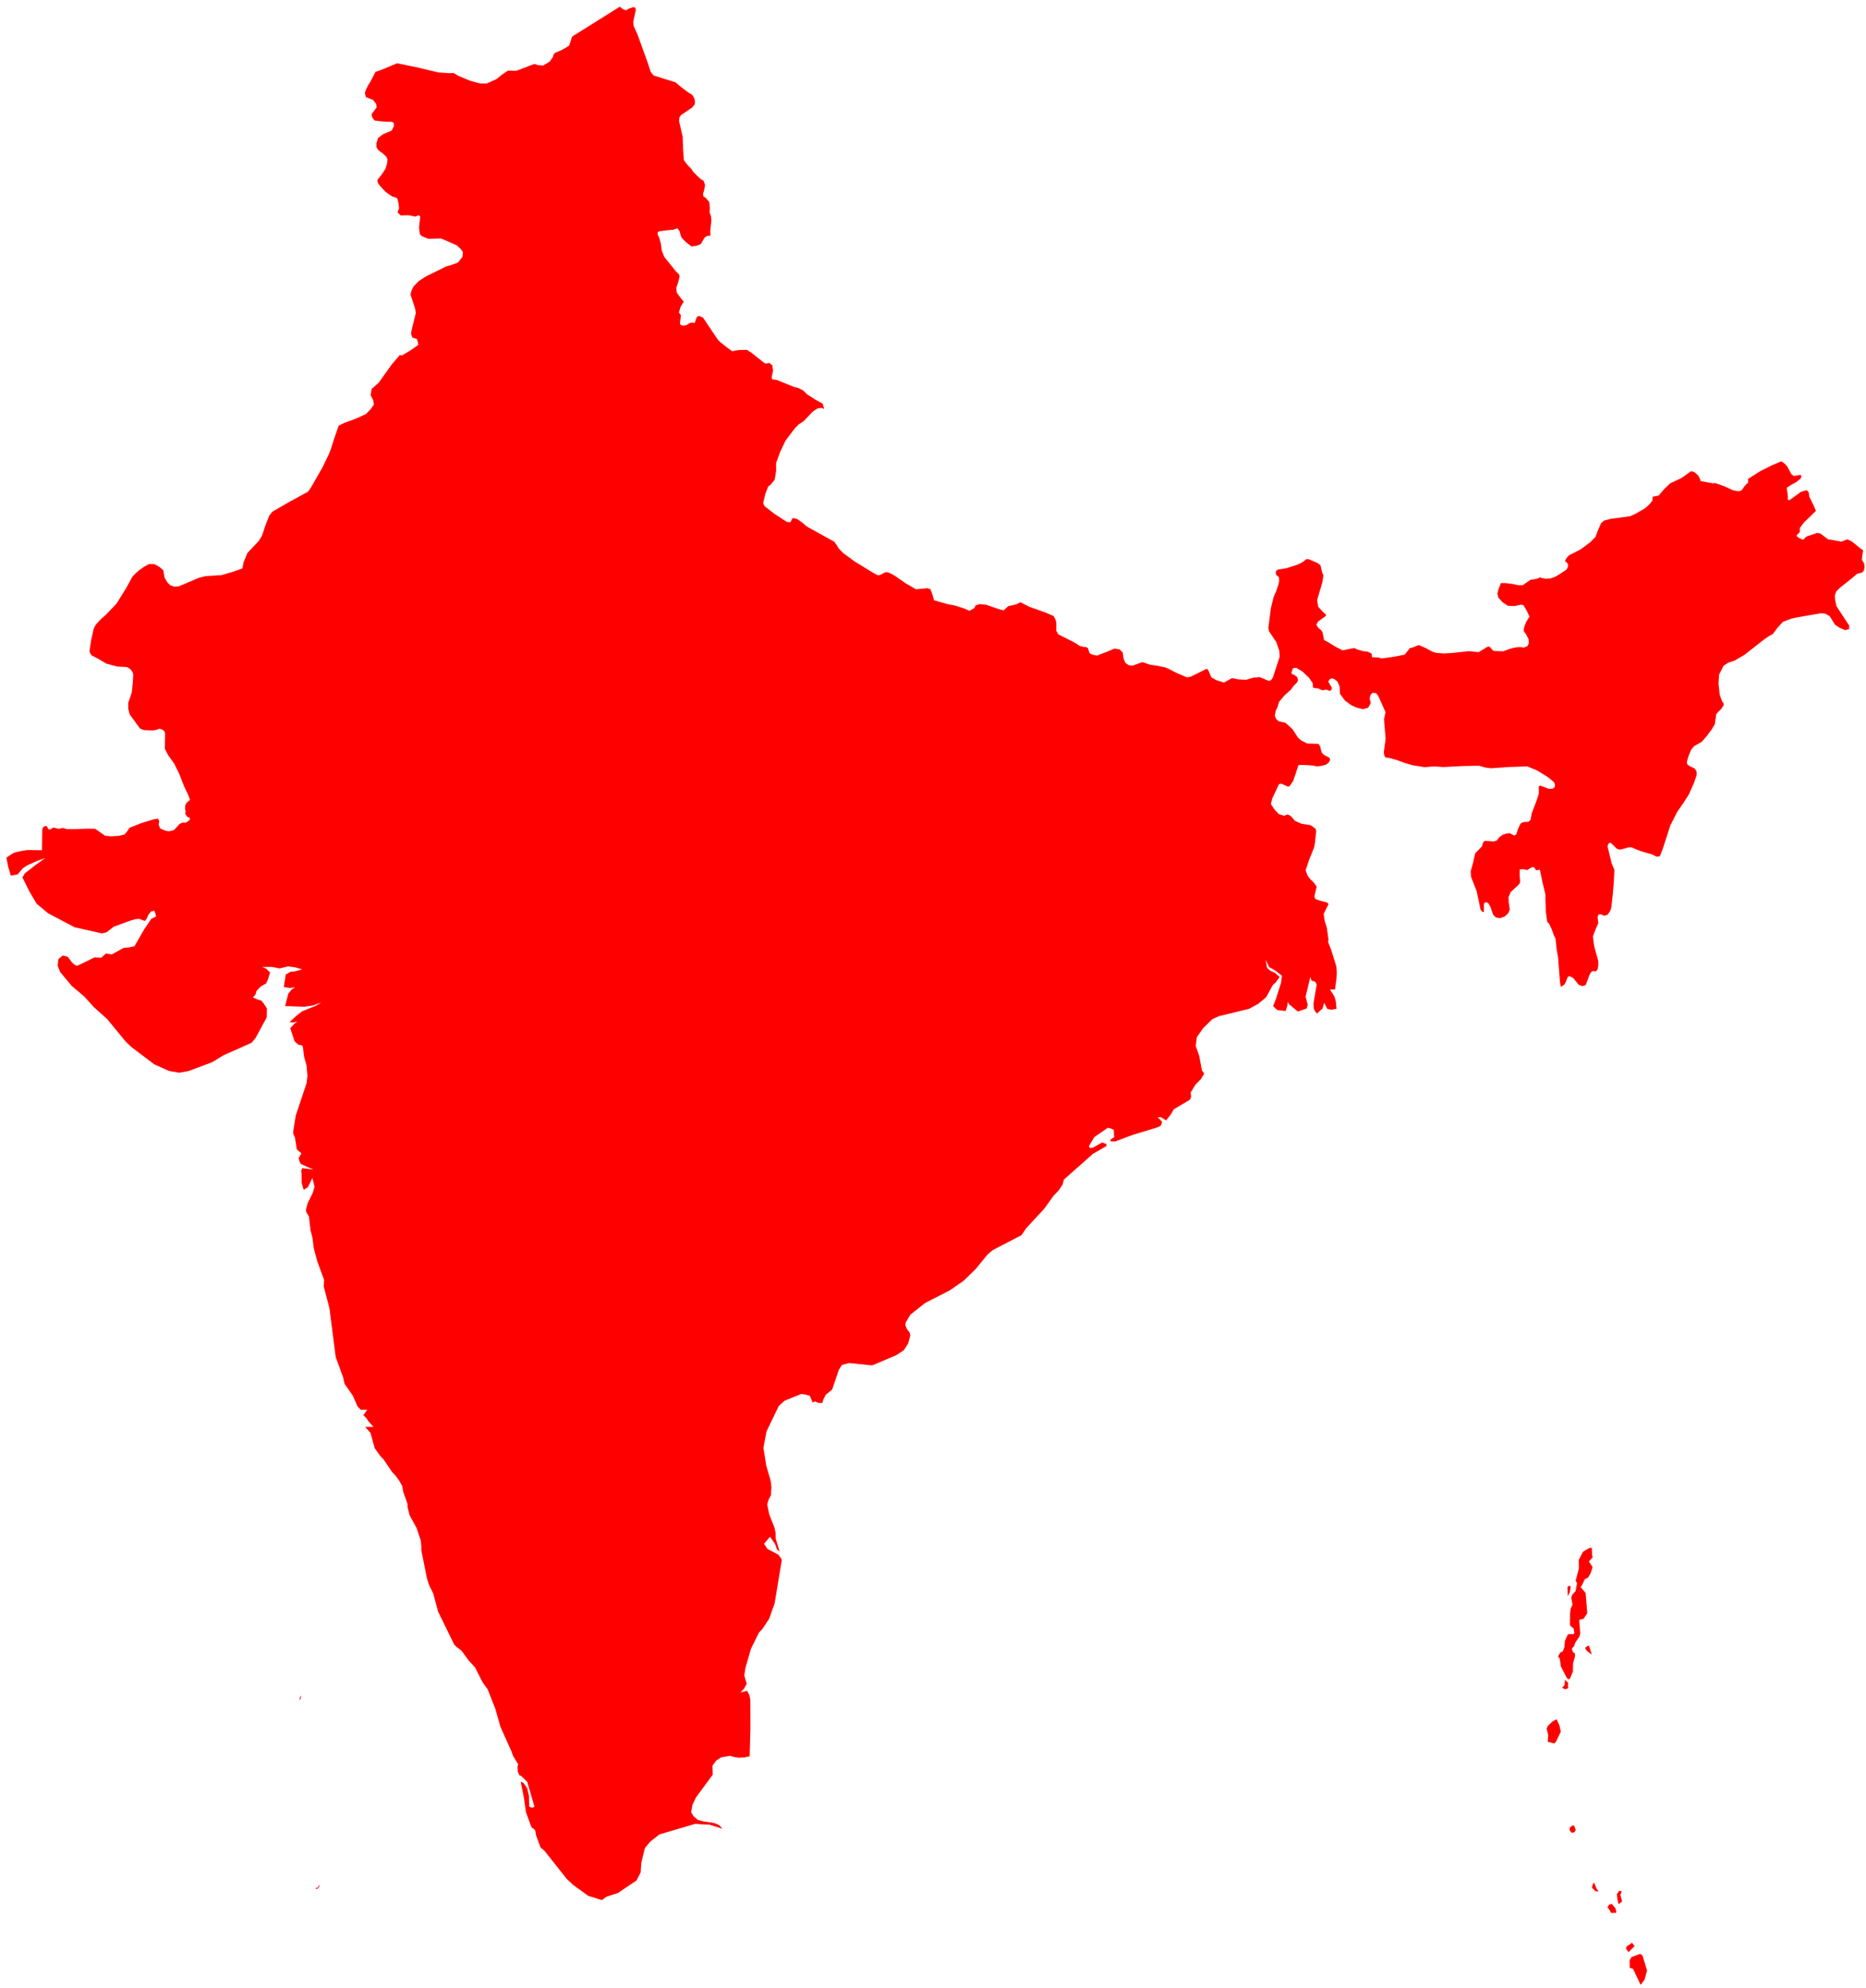 <svg width="122" height="130" viewBox="0 0 122 130" fill="none" xmlns="http://www.w3.org/2000/svg">
<path d="M107.522 129.456L107.266 129.799L106.768 128.748L106.554 128.685L106.547 128.185L106.663 127.987L107.24 127.766L107.391 127.889L107.685 128.863L107.522 129.456ZM106.87 127.265L106.474 127.66L106.302 127.422L106.373 127.257L106.541 127.167L106.698 127.039L106.87 127.265ZM105.658 125.09L105.335 125.094L105.24 124.915L105.103 124.729L105.207 124.55L105.378 124.504L105.62 124.795L105.676 125.001L105.658 125.09ZM106.051 124.344L105.855 124.498L105.807 124.477L105.778 124.359L105.771 124.275L105.735 124.126L105.716 123.862L105.872 123.641L106.028 123.687L105.943 123.912L106.051 124.344ZM20.82 123.455L20.761 123.507L20.7 123.526L20.658 123.52L20.636 123.468L20.648 123.43L20.701 123.474L20.773 123.433L20.853 123.301L20.872 123.258L20.888 123.281L20.872 123.357L20.82 123.455ZM104.402 123.537L104.526 123.692L104.296 123.666L104.083 123.43L104.139 123.209L104.219 123.118L104.402 123.537ZM102.93 119.825L102.747 119.849L102.634 119.706L102.621 119.54L102.725 119.432L102.823 119.375L102.921 119.39L103.019 119.67L102.93 119.825ZM101.746 113.871L101.62 114.015L101.191 113.902L101.222 113.469L101.121 113.045L101.195 112.867L101.517 112.563L101.778 112.429L101.959 112.84L102.044 113.242L101.746 113.871ZM19.624 111.143L19.593 111.17L19.59 111.093L19.629 110.969L19.673 110.888L19.687 110.897L19.675 110.977L19.652 111.085L19.624 111.143ZM102.538 110.388L102.335 110.472L102.132 110.367L102.29 110.196L102.317 109.849L102.525 110.042L102.513 110.262L102.538 110.388ZM103.888 107.618L104.074 108.2L103.738 107.946L103.63 107.763L103.798 107.64L103.888 107.618ZM102.639 104.111L102.507 104.387L102.48 103.796L102.543 103.722L102.609 103.701L102.694 103.756L102.639 104.111ZM102.661 109.735L102.569 109.834L102.434 109.723L102.047 108.965L101.98 108.478L101.873 108.309L102.01 108.068L102.181 107.987L102.281 107.714L102.317 107.299L102.467 106.959L102.543 106.864L102.854 106.861L102.933 106.818L102.89 106.493L102.709 106.353L102.645 106.262L102.652 105.483L102.7 105.169L102.813 104.942L102.732 104.473L102.786 104.298L103.01 104.052L103.109 103.526L103.017 103.369L103.231 102.559L103.219 102.016L103.498 101.473L103.934 101.225L104.072 101.219L104.09 101.684L104.132 101.837L103.879 102.111L104.12 102.469L104.089 102.598L103.992 102.881L103.833 103.16L103.612 103.274L103.44 103.645L103.342 103.784L103.67 104.175L103.775 105.498L103.535 105.86L103.249 105.933L103.316 106.814L103.264 107.011L102.98 107.443L102.927 107.631L102.768 107.809L102.835 108.03L102.973 108.127L102.976 108.308L102.848 108.772L102.838 109.302L102.661 109.735ZM44.354 18.414L44.343 18.398L44.099 18.034L44.354 18.414L44.217 18.815L44.245 19.132L44.498 19.482L44.702 19.727L44.502 20.056L44.383 20.438L44.517 20.608L44.455 21.156L44.514 21.258L44.655 21.301L44.875 21.264L45.042 21.531L44.891 21.291L44.875 21.264L45.102 21.119L45.296 21.09L45.412 21.132L45.566 20.718L45.702 20.659L45.967 20.773L46.489 21.553L46.931 22.212L47.024 22.303L47.059 22.337L47.137 22.412L47.573 22.754L47.874 22.969L48.285 22.892L48.828 22.877L49.151 23.087L49.336 23.234L49.345 23.255L49.37 23.259L50.023 23.776L50.305 23.737L50.492 23.886L50.545 24.249L50.458 24.627L50.478 24.805L50.769 24.84L51.388 25.089L51.934 25.31L52.217 25.38L52.521 25.543L52.791 25.804L53.318 26.139L53.784 26.396L53.886 26.743L53.702 26.669L53.459 26.707L53.211 26.862L53.094 26.959L52.529 27.557L52.232 27.741L51.966 28.01L51.354 28.818L50.999 29.572L50.741 30.28L50.745 30.78L50.65 31.366L50.386 31.7L50.225 31.812L50.033 32.315L49.895 32.901L49.975 33.091L50.305 33.346L50.625 33.596L51.033 33.865L51.425 34.122L51.677 34.155L51.747 34.009L51.839 33.87L52.127 33.944L52.477 34.195L52.705 34.395L52.806 34.462L53.411 34.799L53.913 35.076L54.548 35.428L54.702 35.643L54.839 35.871L55.138 36.174L55.867 36.709L56.49 37.094L56.998 37.405L57.395 37.623L57.579 37.589L57.781 37.472L57.957 37.405L58.164 37.468L58.475 37.634L59.207 38.141L59.889 38.537L60.632 38.466L60.83 38.53L60.969 38.889L61.063 39.252L61.894 39.493L62.44 39.601L63.064 39.798L63.38 39.945L63.712 39.761L63.773 39.599L64.036 39.505L64.472 39.546L65.285 39.828L65.625 39.913L65.91 39.645L66.439 39.522L66.717 39.383L67.296 39.68L68.34 40.05L68.879 40.282L69.006 40.509L69.064 40.724L69.06 41.246L69.192 41.482L70.239 42.012L70.585 42.236L70.864 42.309L71.021 42.317L71.129 42.384L71.223 42.685L71.297 42.755L71.499 42.829L71.718 42.872L72.399 42.611L72.865 42.414L73.198 42.464L73.412 42.684L73.444 43.004L73.568 43.343L73.806 43.507L74.061 43.525L74.693 43.297L75.202 43.472L75.668 43.535L76.187 43.645L76.389 43.728L76.926 44.007L77.583 44.289L77.837 44.258L78.895 43.733L78.985 43.797L79.2 44.298L79.522 44.477L80.025 44.635L80.55 44.345L80.964 44.428L81.466 44.455L81.947 44.316L82.363 44.28L82.97 44.532L83.104 44.474L83.219 44.313L83.455 43.589L83.665 42.948L83.645 42.565L83.454 42.003L82.963 41.27L82.927 41.047L83.092 39.767L83.274 39.027L83.43 38.677L83.602 38.177L83.633 37.945L83.616 37.736L83.448 37.608L83.403 37.45L83.445 37.316L83.579 37.242L84.136 37.149L84.766 36.948L85.016 36.842L85.205 36.735L85.397 36.566L85.577 36.573L86.141 36.818L86.338 36.972L86.442 37.439L86.526 37.62L86.452 38.095L86.114 39.243L86.181 39.672L86.461 39.985L86.706 40.203L86.666 40.291L86.162 40.66L86.071 40.858L86.182 41.05L86.383 41.214L86.473 41.369L86.567 41.853L86.823 41.989L87.331 42.301L87.777 42.528L88.544 42.377L88.761 42.479L89.138 42.586L89.431 42.619L89.602 42.699L89.697 42.776L89.684 42.874L89.7 42.975L90.12 43.001L90.341 43.059L91.087 42.955L91.837 42.813L92.181 42.381L92.334 42.35L92.764 42.182L93.188 42.366L93.654 42.617L93.906 42.693L94.403 42.733L94.887 42.705L96.044 42.584L96.681 42.647L97.265 42.288L97.385 42.289L97.642 42.567L98.284 42.592L98.626 42.458L98.994 42.356L99.228 42.323L99.416 42.32L99.643 42.347L99.859 42.255L99.957 42.07L99.934 41.789L99.78 41.484L99.645 41.304L99.618 41.209L99.66 40.988L99.778 40.677L99.997 40.321L99.836 39.975L99.612 39.579L99.448 39.54L99.032 39.632L98.583 39.614L98.228 39.376L97.964 39.076L97.9 38.825L97.977 38.518L98.094 38.236L98.12 38.131H98.457L98.922 38.193L99.275 38.272L99.559 38.269L100.074 37.907L100.308 37.885L100.578 37.816L100.695 37.748L100.777 37.801L101.072 37.846L101.379 37.828L101.654 37.729L101.93 37.573L102.419 37.247L102.516 37.06V36.888L102.424 36.773L102.33 36.718L102.367 36.569L102.574 36.316L103.323 35.937L103.961 35.468L104.311 35.116L104.471 34.69L104.674 34.227L104.864 34.045L105.317 33.929L106.584 33.759L106.983 33.572L107.572 33.225L107.869 32.952L108.034 32.731L108.051 32.484L108.443 32.407L108.784 32.008L109.198 31.606L109.927 31.266L110.572 30.809L110.796 30.882L111.031 31.099L111.155 31.337L111.182 31.459L112.007 31.61L112.137 31.587L112.744 31.8L113.303 32.059L113.612 32.122L113.763 32.115L113.892 32.035L114.044 31.808L114.198 31.643L114.294 31.576L114.29 31.315L115.1 30.805L115.827 30.439L116.453 30.171L116.637 30.281L116.84 30.485L117.118 31.002L117.285 31.128L117.71 31.056L117.789 31.113L117.722 31.299L117.434 31.529L117.06 31.735L116.817 31.904L116.897 32.467L116.878 32.659L116.983 32.72L117.751 32.162L118.121 32.053L118.253 32.188L118.293 32.486L118.597 33.1L118.726 33.411L117.953 34.153L117.67 34.536L117.68 34.671L117.665 34.805L117.468 34.995L117.478 35.07L117.637 35.19L117.832 35.281L117.925 35.278L118.085 35.098L118.814 34.845L119.023 34.892L119.536 35.281L119.774 35.303L120.389 35.419L120.784 35.272L121.073 35.407L121.674 35.894L121.812 35.983L121.762 36.278L121.731 36.603L121.883 36.861L121.901 37.089L121.867 37.298L121.747 37.442L121.413 37.523L121.13 37.772L120.679 38.132L120.317 38.42L120.054 38.675L119.959 38.942L119.989 39.279L120.064 39.631L120.904 40.918L120.897 41.141L120.631 41.203L120.278 41.058L119.974 40.85L119.631 40.298L119.355 40.134L119.081 40.098L117.449 40.381L117.103 40.461L116.565 40.668L116.188 41.082L115.913 41.46L115.631 41.613L115.219 41.906L114.075 42.809L113.415 43.197L112.983 43.34L112.68 43.544L112.517 43.877L112.394 44.115L112.358 44.702L112.434 45.422L112.597 45.882L112.685 45.979L112.698 46.114L112.533 46.362L112.317 46.574L112.211 46.704L112.115 47.36L111.924 47.682L111.57 48.155L111.257 48.513L110.766 48.79L110.579 49.014L110.4 49.428L110.295 49.778L110.289 49.904L110.345 50.016L110.55 50.139L110.798 50.257L110.916 50.443L110.933 50.667L110.749 51.205L110.418 51.952L110.039 52.542L109.649 53.104L109.556 53.288L109.206 53.978L108.9 54.926L108.694 55.563L108.516 55.999L108.296 56.018L108.031 55.879L107.382 55.693L106.968 55.543L106.667 55.408L106.458 55.414L106.17 55.502L105.878 55.563L105.704 55.497L105.302 55.104L105.179 55.149L105.1 55.34L105.372 56.462L105.548 56.879L105.519 57.574L105.449 58.427L105.345 59.358L105.275 59.573L105.103 59.819L104.876 59.886L104.67 59.789L104.505 59.812L104.45 59.967L104.498 60.369L104.296 60.829L104.148 61.222L104.186 61.604L104.258 61.991L104.494 62.828L104.495 63.133L104.449 63.408L104.326 63.522L104.114 63.503L103.998 63.615L103.91 63.788L103.672 64.421L103.443 64.488L103.213 64.393L102.869 63.97L102.658 63.847L102.525 63.854L102.465 63.966L102.372 64.218L102.278 64.387L102.048 64.535L101.992 64.224L101.869 62.604L101.775 62.087L101.7 61.371L101.589 61.151L101.446 60.758L101.289 60.418L101.157 60.274L101.072 59.641L101.041 58.865L101.043 58.497L100.857 57.736L100.676 56.873L100.431 56.908L100.286 56.699L100.181 56.703L99.836 56.898L99.562 56.834L99.359 56.861L99.357 57.258L99.391 57.681L99.314 57.834L98.777 58.33L98.627 58.662L98.642 59.011L98.709 59.476L98.614 59.714L98.381 59.932L98.068 60.046L97.792 59.993L97.615 59.803L97.451 59.319L97.304 59.055L97.15 58.993L97.029 59.064L97.013 59.368L97.022 59.619L96.983 59.647L96.897 59.608L96.799 59.485L96.543 58.272L96.176 57.336L96.154 56.977L96.287 56.514L96.452 55.8L96.887 55.355L96.943 55.166L97.014 55.017L97.12 54.987L97.678 55.029L97.865 54.957L98.029 54.747L98.27 54.578L98.51 54.509L98.701 54.484L99.008 54.644L99.136 54.552L99.23 54.256L99.363 53.962L99.449 53.819L99.655 53.756L99.918 53.741L100.005 53.686L100.077 53.587L100.142 53.196L100.477 52.323L100.596 51.934L100.614 51.866L100.603 51.432L100.698 51.37L101.255 51.582L101.498 51.579L101.63 51.492L101.673 51.333L101.602 51.148L101.206 50.823L100.503 50.385L99.857 50.117L98.664 50.157L97.483 50.241L97.138 50.198L96.706 50.076L95.645 50.094L94.363 50.161L93.875 50.124L93.635 50.128L93.153 50.168L92.366 50.044L91.822 49.884L91.34 49.707L90.767 49.548L90.629 49.55L90.549 49.492L90.494 49.351L90.475 49.169L90.593 48.323L90.488 47.038L90.584 46.569L90.115 45.513L89.955 45.317L89.739 45.308L89.601 45.445L89.546 45.693L89.624 45.97L89.452 46.279L89.107 46.378L88.703 46.274L88.368 46.129L87.936 45.814L87.611 45.371L87.583 44.88L87.436 44.563L87.236 44.409L87.089 44.366L86.957 44.4L86.841 44.572L86.942 44.743L87.08 44.983L87.034 45.147L86.911 45.172L86.727 45.102L86.442 45.139L86.166 45.014L86.001 45.004L85.838 44.958L85.828 44.675L85.577 44.316L85.153 43.914L84.736 43.664L84.535 43.699L84.435 43.973L84.458 44.075L84.605 44.126L84.816 44.285L84.86 44.451L84.829 44.596L84.57 44.862L84.386 45.114L83.975 45.48L83.624 45.9L83.532 46.218L83.4 46.502L83.349 46.816L83.441 47.032L83.61 47.169L84.049 47.268L84.509 47.689L84.88 48.258L85.089 48.43L85.469 48.621L86.2 48.643L86.308 48.799L86.412 49.216L86.556 49.363L86.929 49.559L86.96 49.703L86.869 49.869L86.704 49.999L86.4 50.082L86.111 50.115L85.82 50.062L85.389 50.029L84.899 50.026L84.552 51.063L84.304 51.426H84.163L83.785 51.25L83.623 51.278L83.187 52.198L83.126 52.419L83.096 52.585L83.328 52.94L83.605 53.232L83.936 53.346L84.196 53.259L84.406 53.376L84.653 53.67L85.076 53.864L85.674 53.957L86.013 54.189L86.055 54.389L86.025 54.592L85.972 55.12L85.914 55.425L85.592 56.223L85.362 56.91L85.481 57.236L85.567 57.37L85.648 57.472L85.906 57.729L86.086 57.982L85.931 58.631L86.016 58.801L86.362 58.916L86.734 59.003L86.865 59.11L86.541 59.767L86.61 60.224L86.746 60.653L86.844 61.353L86.859 61.427L86.832 61.602L87.044 62.145L87.372 63.203L87.397 63.598L87.378 64.015L87.282 64.71L86.954 64.707L87.246 65.172L87.34 65.505L87.38 65.971L87.028 66.029L86.779 65.977L86.571 65.569L86.475 65.94L86.104 66.283L85.97 66.115L85.893 65.936L85.878 65.618L86.083 64.406L86.041 64.27L85.949 64.179L85.746 64.13L85.671 63.884L85.36 65.178L85.497 65.706L85.435 65.946L84.856 66.148L84.27 65.663L84.196 65.507L84.162 65.78L84.056 66.112L83.507 66.052L83.236 65.792L83.412 65.35L83.752 64.282L83.816 63.805L83.36 63.455L82.975 63.24L82.754 62.754L82.838 63.288L83.044 63.477L83.344 63.611L83.662 63.884L83.433 64.216L83.211 64.422L82.785 65.206L82.266 65.644L81.66 65.973L79.672 66.457L79.255 66.652L78.645 67.255L78.251 67.826L78.178 68.404L78.401 69.029L78.582 70.005L78.733 70.204L78.521 70.56L78.151 70.938L77.846 71.447L77.874 71.726L77.795 71.915L76.748 72.539L76.528 72.904L76.24 73.266L75.896 73.058L75.694 73.061L75.972 73.349L75.936 73.539L75.838 73.65L75.574 73.754L74.061 74.213L72.904 74.647L72.579 74.629L72.638 74.497L72.841 74.38L72.821 73.882L72.608 73.79L72.424 73.754L71.543 74.362L71.187 74.963L71.261 75.078L71.462 75.049L72.053 74.71L72.329 74.806L72.349 74.939L71.45 75.459L69.558 77.138L69.469 77.469L69.223 77.843L68.883 78.194L68.273 79.044L67.104 80.307L66.779 80.777L64.907 81.748L64.566 82.035L63.797 82.979L63.008 83.75L62.086 84.39L60.489 85.204L59.517 85.974L59.213 86.486L59.193 86.669L59.297 86.916L59.475 87.148L59.515 87.332L59.428 87.661L59.38 87.844L59.095 88.295L58.607 88.617L57.027 89.288L56.818 89.268L55.529 89.134L55.047 89.256L54.848 89.57L54.404 90.871L53.98 91.217L53.827 91.53L53.766 91.747L53.511 91.741L53.291 91.644L53.131 91.714L52.947 91.278L52.639 91.189L52.383 91.158L51.294 91.597L50.913 91.95L50.112 93.613L49.913 94.684L50.102 95.865L50.38 96.807L50.435 97.233L50.401 97.785L50.259 98.053L50.158 98.371L50.291 99.025L50.628 99.881L50.71 100.243L50.717 100.616L50.971 101.47L50.8 101.316L50.665 100.955L50.345 100.495L49.952 100.954L50.168 101.283L50.901 101.675L51.118 101.995L50.646 104.845L50.288 105.856L49.849 106.517L49.616 106.772L49.096 107.823L48.734 109.085L48.661 109.57L48.824 110.113L48.639 110.434L48.407 110.679L48.848 110.569L48.999 110.863L49.056 111.167L49.062 112.971L49.013 114.849L48.673 114.926L48.3 114.945L47.971 114.892L47.735 114.819L47.148 114.919L46.831 115.126L46.578 115.471L46.596 116.058L45.507 117.536L45.272 118.028L45.186 118.501L45.327 118.749L45.606 119.003L45.969 119.105L46.671 119.208L47.008 119.343L47.236 119.593L46.41 119.326L45.438 119.273L43.115 119.958L42.504 120.439L42.162 120.856L41.928 121.808L41.888 122.445L41.612 122.974L40.406 123.787L39.643 124.038L39.354 124.255L38.455 123.974L37.474 123.262L37.062 122.879L35.606 121.04L35.341 120.807L35.047 120.019L35.001 119.725L34.919 119.608L34.781 119.528L34.715 119.406L34.387 118.504L34.253 117.564L34.044 116.512L34.219 116.585L34.462 116.93L34.584 117.433L34.599 118.136L34.781 118.218L34.944 118.151L34.477 116.531L34.071 116.129L33.964 116.103L33.849 115.843L33.838 115.517L33.873 115.362L33.548 114.831L33.434 114.515L32.713 112.908L32.388 111.756L31.885 110.472L31.56 110.023L31.054 109.032L30.63 108.57L30.18 107.952L29.827 107.677L29.689 107.533L28.643 105.387L28.322 104.198L28.049 103.638L27.913 103.21L27.547 101.384L27.544 101.058L27.5 100.7L27.238 99.926L26.78 99.088L26.648 98.565L26.649 98.362L26.359 97.546L26.296 97.174L26.101 96.829L25.872 96.513L25.635 96.26L25.075 95.432L24.875 95.23L24.494 94.693L24.222 93.701L23.875 93.312H24.421L24.087 92.944L23.93 92.704L23.755 92.555L24.009 92.184L23.593 92.195L23.373 91.972L23.072 91.275L22.525 90.486L22.431 90.064L21.948 88.737L21.538 85.543L21.163 84.117L21.193 83.707L20.739 82.47L20.517 81.639L20.427 80.935L20.307 80.472L20.198 79.552L20.025 79.261L20.006 79.086L20.121 78.666L20.446 78.018L20.566 77.607L20.425 77.028L20.13 77.637L19.854 77.807L19.722 77.353L19.721 76.742L19.687 76.595L19.759 76.39L20.489 76.484L19.658 76.109L19.561 75.889L19.529 75.724L19.707 75.42L19.405 75.163L19.283 74.377L19.194 74.198L19.16 74.052L19.332 72.965L20.047 70.824L20.101 70.339L20.038 69.649L19.88 69.1L19.811 68.519L19.768 68.369L19.509 68.315L19.262 68.1L18.977 67.237L19.239 66.954L19.44 66.798L19.163 66.863L18.934 66.836L19.368 66.437L19.755 66.132L20.638 65.777L21.013 65.55L20.458 65.755L19.877 65.832L18.642 65.79L18.848 64.983L19.064 64.713L19.297 64.562L18.954 64.608L18.556 64.544L18.684 63.724L18.997 63.546L19.334 63.512L19.752 63.394L19.304 63.259L18.84 63.194L18.28 63.329L17.767 63.23L17.142 63.231L17.392 63.341L17.659 63.59L17.525 64.035L17.399 64.313L17.056 64.504L16.776 64.793L16.697 65.047L16.538 65.225L16.813 65.351L17.095 65.442L17.258 65.648L17.451 65.946L17.44 66.526L16.701 67.89L16.446 68.194L14.596 69.016L13.871 69.462L12.322 70.042L11.72 70.151L11.052 70.035L10.075 69.594L8.586 68.465L8.199 68.093L7.007 66.64L6.148 65.871L5.497 65.154L4.69 64.475L3.929 63.558L3.767 63.139L3.823 62.713L4.107 62.482L4.439 62.575L4.702 62.934L4.887 63.095L5.043 63.16L6.18 62.61L6.62 62.632L6.921 62.356L7.303 62.417L8.08 61.986L8.406 61.96L8.795 61.874L9.421 60.783L9.89 60.089L10.194 59.944L10.176 59.775L10.092 59.553L9.865 59.61L9.706 59.821L9.589 60.076L9.47 60.228L9.102 60.087L8.855 60.111L8.549 60.194L7.432 60.601L6.972 60.966L6.66 61.038L4.875 60.636L3.131 59.714L2.396 59.099L1.932 58.315L1.467 57.379L1.62 57.116L2.341 56.552L2.964 56.109L2.405 56.306L1.8 56.58L1.5 56.772L1.16 57.174L0.709 57.264L0.531 56.668L0.419 56.086L0.706 55.891L0.908 55.767L1.318 55.664L1.766 55.589L2.172 55.592L2.746 55.601L2.763 54.236L2.81 54.116L2.892 54.046L2.985 54.017L3.064 54.038L3.181 54.242L3.328 54.23L3.484 54.112L3.831 54.201L4.11 54.14L4.392 54.22L4.872 54.221L5.74 54.189L6.223 54.199L6.534 54.416L6.875 54.655L7.245 54.689L7.78 54.661L8.144 54.569L8.328 54.346L8.466 54.133L9.26 53.821L10.093 53.567L10.334 53.539L10.409 53.688L10.372 53.935L10.469 54.171L10.804 54.321L11.04 54.358L11.252 54.324L11.409 54.248L11.748 53.877L11.923 53.793L12.15 53.799L12.405 53.621L12.409 53.484L12.248 53.419L12.11 53.223L12.136 53.064L12.096 52.839L12.124 52.625L12.233 52.465L12.423 52.311L12.31 51.992L12.019 51.38L11.715 50.597L11.393 49.944L10.985 49.372L10.774 48.95L10.797 48.02L10.761 47.832L10.62 47.716L10.432 47.652L10.166 47.747L9.927 47.765L9.414 47.744L9.162 47.649L8.476 46.713L8.386 46.345L8.383 45.967L8.61 45.308L8.679 44.694L8.711 44.121L8.673 43.96L8.536 43.767L8.306 43.624L7.69 43.59L6.958 43.4L6.396 43.067L6.004 42.865L5.899 42.733L5.852 42.578L5.954 41.883L6.131 41.098L6.26 40.858L6.482 40.608L6.647 40.439L6.911 40.215L7.625 39.465L8.264 38.43L8.66 37.708L8.866 37.493L9.077 37.309L9.384 37.086L9.74 36.883L10.093 36.892L10.429 37.077L10.678 37.294L10.762 37.773L10.939 38.083L11.129 38.27L11.381 38.361L11.703 38.339L12.992 37.79L13.432 37.678L14.485 37.61L15.207 37.398L15.847 37.175L15.926 36.776L16.172 36.166L16.923 35.371L17.135 35.017L17.362 34.337L17.604 33.717L17.813 33.459L18.994 32.777L20.15 32.149L20.34 31.864L21.087 30.559L21.515 29.67L21.626 29.384L21.874 28.611L22.142 27.839L22.498 27.66L23.292 27.366L23.921 27.078L24.244 26.749L24.439 26.461L24.403 26.176L24.23 25.838L24.265 25.636L24.296 25.437L24.755 25.032L25.614 23.832L26.13 23.231H26.301L26.839 22.911L27.351 22.549L27.322 22.384L27.258 22.171L26.964 22.076L26.87 21.819L26.943 21.451L27.189 20.462L27.139 20.177L26.839 19.257L26.906 19.003L27.029 18.742L27.364 18.395L27.796 18.106L29.179 17.42L29.459 17.345L29.939 17.171L30.232 16.805L30.268 16.491L30.139 16.297L29.853 16.036L29.314 15.8L28.827 15.594L28.001 15.616L27.572 15.44L27.455 15.316L27.396 14.88L27.479 14.142L27.35 14.076L27.166 14.164L26.73 14.076L26.194 14.087L25.989 13.88L26.09 13.633L26.059 13.302L25.979 12.987L25.896 12.922L25.639 12.846L25.24 12.573L24.918 12.237L24.73 12.008L24.672 11.851L24.689 11.747L24.924 11.455L25.203 11.044L25.305 10.691L25.336 10.434L25.258 10.246L25.001 10.014L24.727 9.811L24.617 9.634L24.612 9.367L24.715 9.034L25.037 8.781L25.608 8.543L25.756 8.246L25.737 8.026L25.581 7.961L25.179 7.959L24.503 7.884L24.388 7.762L24.311 7.599L24.31 7.437L24.454 7.253L24.626 7.02L24.595 6.793L24.396 6.537L23.919 6.35L23.854 6.084L23.928 5.863L24.086 5.547L24.224 5.328L24.549 4.702L24.943 4.565L25.427 4.362L25.961 4.138L26.784 4.305L27.185 4.389L27.995 4.58L28.675 4.74L29.369 4.786L29.657 4.774L29.974 4.964L30.759 5.289L31.397 5.46L31.829 5.458L32.465 5.17L32.783 4.906L33.21 4.617L33.758 4.629L34.941 4.182L35.163 4.259L35.514 4.285L35.938 4.027L36.157 3.721L36.191 3.567L36.296 3.454L36.75 3.26L37.206 2.99L37.329 2.633L37.404 2.392L37.903 2.08L38.422 1.755L38.965 1.415L39.582 1.028L40.105 0.7L40.532 0.432L40.579 0.49L40.747 0.611L40.928 0.671L41.14 0.556L41.406 0.462L41.545 0.515L41.565 0.669L41.406 1.393L41.419 1.677L41.685 2.266L42.029 3.22L42.352 4.113L42.542 4.697L42.731 4.936L43.516 5.181L44.162 5.381L44.547 5.709L44.971 6.023L45.268 6.216L45.409 6.464L45.438 6.687L45.412 6.836L45.25 7.034L44.505 7.541L44.416 7.701L44.394 7.912L44.541 8.54L44.633 8.933L44.659 9.722L44.708 10.471L44.972 10.812L45.189 11.032L45.321 11.231L45.588 11.505L45.812 11.708L46.004 11.829L46.097 12.097L46.042 12.413L45.962 12.688L45.987 12.836L46.142 12.941L46.377 13.216L46.409 13.616L46.392 13.892L46.486 14.14L46.511 14.415L46.438 15.098L46.45 15.407L46.244 15.426L46.067 15.532L45.817 15.962L45.527 16.075L45.2 16.109L44.861 15.845L44.584 15.569L44.508 15.416L44.438 15.125L44.288 14.935L44.001 15.024L43.563 15.064L43.09 15.128L43.002 15.192L42.993 15.315L43.109 15.576L43.207 15.916L43.266 16.391L43.394 16.705L43.434 16.805L44.192 17.748L44.391 17.939L44.432 18.066L44.354 18.414Z" fill="#FF0000"/>
</svg>
